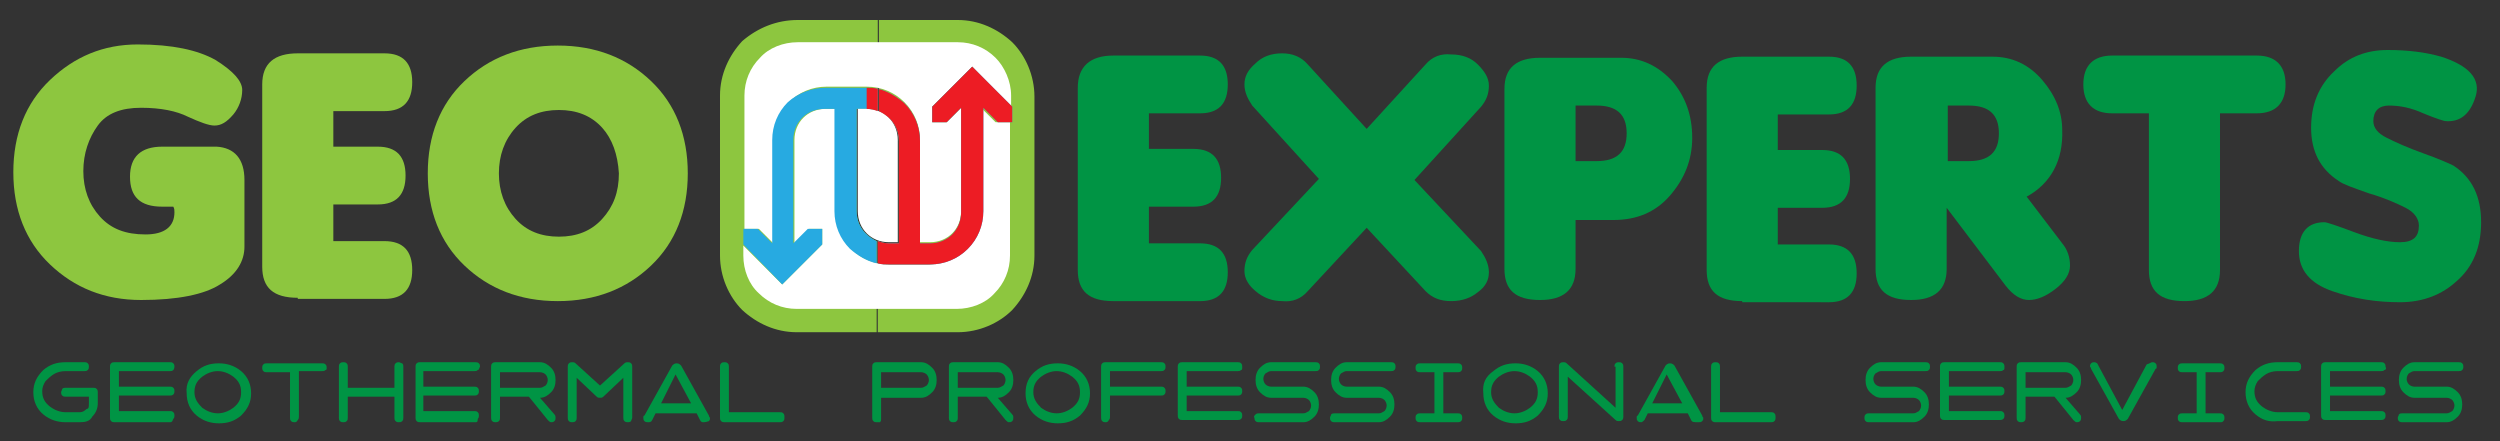 <?xml version="1.0" encoding="utf-8"?>
<!-- Generator: Adobe Illustrator 26.2.1, SVG Export Plug-In . SVG Version: 6.00 Build 0)  -->
<svg version="1.1" id="Layer_1" xmlns="http://www.w3.org/2000/svg" xmlns:xlink="http://www.w3.org/1999/xlink" x="0px" y="0px"
	 viewBox="0 0 225 39.7" style="enable-background:new 0 0 225 39.7;" xml:space="preserve">
<rect x="0" y="0" width="225" height="39.7" fill="#333333" stroke="none"/>
<style type="text/css">
	.st0{fill:#8DC63F;}
	.st1{fill:#009444;}
	.st2{fill:#FFFFFF;}
	.st3{fill:#27AAE1;}
	.st4{fill-rule:evenodd;clip-rule:evenodd;fill:#FFFFFF;}
	.st5{fill:#ED1C24;}
</style>
<g>
	<path class="st0" d="M22,16.2v6c0,1.3-0.7,2.5-2.2,3.4C18.4,26.5,16,27,12.7,27c-3.3,0-6-1.1-8.2-3.2c-2.2-2.1-3.3-4.9-3.3-8.3
		s1.1-6.2,3.3-8.3c2.2-2.1,4.8-3.2,7.9-3.2c3.1,0,5.4,0.5,7,1.4c1.6,1,2.4,1.9,2.4,2.7c0,0.8-0.3,1.6-0.8,2.2c-0.6,0.7-1.1,1-1.7,1
		c-0.5,0-1.3-0.3-2.4-0.8c-1-0.5-2.4-0.8-4.2-0.8c-1.8,0-3.1,0.5-3.9,1.6c-0.8,1.1-1.3,2.5-1.3,4.1c0,1.6,0.5,3,1.5,4.1
		c1,1.1,2.3,1.6,4.1,1.6c1.7,0,2.6-0.7,2.6-2c0-0.2,0-0.3-0.1-0.5h-1c-2,0-2.9-0.9-2.9-2.7c0-1.8,1-2.7,2.9-2.7h4.9
		C21.1,13.3,22,14.3,22,16.2z"/>
	<path class="st0" d="M26.8,26.8c-2.2,0-3.2-0.9-3.2-2.8V7.6c0-1.9,1.1-2.8,3.2-2.8h7.8c1.7,0,2.5,0.9,2.5,2.6
		c0,1.7-0.8,2.6-2.5,2.6H30v3.2h4c1.7,0,2.5,0.9,2.5,2.6c0,1.7-0.8,2.6-2.5,2.6h-4v3.3h4.6c1.7,0,2.5,0.9,2.5,2.6
		c0,1.7-0.8,2.6-2.5,2.6H26.8z"/>
	<path class="st0" d="M61.9,15.6c0,3.4-1.1,6.2-3.3,8.3c-2.2,2.1-5,3.2-8.4,3.2c-3.4,0-6.2-1.1-8.4-3.2c-2.2-2.1-3.3-4.9-3.3-8.3
		s1.1-6.2,3.3-8.3c2.2-2.1,5-3.2,8.4-3.2c3.4,0,6.2,1.1,8.4,3.2C60.8,9.4,61.9,12.2,61.9,15.6z M54.2,11.5c-1-1.1-2.3-1.6-3.9-1.6
		c-1.6,0-2.9,0.5-3.9,1.6c-1,1.1-1.5,2.5-1.5,4.1c0,1.6,0.5,3,1.5,4.1c1,1.1,2.3,1.6,3.9,1.6c1.6,0,2.9-0.5,3.9-1.6
		c1-1.1,1.5-2.4,1.5-4.1C55.6,13.9,55.1,12.5,54.2,11.5z"/>
</g>
<g>
	<path class="st1" d="M100.2,27.1c-2.2,0-3.2-0.9-3.2-2.8V7.9C97,6,98.1,5,100.2,5h7.8c1.7,0,2.5,0.9,2.5,2.6c0,1.7-0.8,2.6-2.5,2.6
		h-4.6v3.2h4c1.7,0,2.5,0.9,2.5,2.6c0,1.7-0.8,2.6-2.5,2.6h-4v3.3h4.6c1.7,0,2.5,0.9,2.5,2.6c0,1.7-0.8,2.6-2.5,2.6H100.2z"/>
	<path class="st1" d="M127.3,16.2l6,6.4c0.4,0.6,0.7,1.2,0.7,1.9c0,0.7-0.3,1.3-1,1.8c-0.6,0.5-1.4,0.8-2.4,0.8
		c-1,0-1.7-0.3-2.3-0.9l-5.3-5.7l-5.3,5.7c-0.6,0.7-1.4,1-2.3,0.9c-0.9,0-1.7-0.3-2.4-0.9c-0.6-0.5-1-1.1-1-1.8
		c0-0.7,0.2-1.3,0.7-1.9l6-6.4l-6-6.6c-0.4-0.6-0.7-1.2-0.7-1.9c0-0.7,0.3-1.3,1-1.9c0.6-0.6,1.4-0.9,2.4-0.9c0.9,0,1.7,0.3,2.3,1
		l5.3,5.8l5.3-5.8c0.6-0.7,1.4-1,2.3-0.9c1,0,1.8,0.3,2.4,0.9c0.6,0.6,1,1.2,1,1.9c0,0.7-0.2,1.3-0.7,1.9L127.3,16.2z"/>
	<path class="st1" d="M141.8,19.7v4.5c0,1.9-1.1,2.8-3.2,2.8c-2.2,0-3.2-0.9-3.2-2.8V8c0-1.9,1.1-2.8,3.2-2.8h7.3
		c1.8,0,3.3,0.7,4.6,2.1c1.2,1.4,1.8,3.1,1.8,5.1c0,2-0.7,3.7-2,5.2c-1.3,1.5-3,2.2-5.1,2.2H141.8z M141.8,9.5v5h1.9
		c1.8,0,2.7-0.8,2.7-2.5c0-1.7-0.9-2.5-2.7-2.5H141.8z"/>
	<path class="st1" d="M156.8,27.1c-2.2,0-3.2-0.9-3.2-2.8V7.9c0-1.9,1.1-2.8,3.2-2.8h7.8c1.7,0,2.5,0.9,2.5,2.6
		c0,1.7-0.8,2.6-2.5,2.6h-4.6v3.2h4c1.7,0,2.5,0.9,2.5,2.6c0,1.7-0.8,2.6-2.5,2.6h-4v3.3h4.6c1.7,0,2.5,0.9,2.5,2.6
		c0,1.7-0.8,2.6-2.5,2.6H156.8z"/>
	<path class="st1" d="M182.4,17.7l3.2,4.2c0.5,0.6,0.7,1.3,0.7,2c0,0.7-0.4,1.4-1.3,2.1c-0.9,0.7-1.7,1-2.4,1
		c-0.7,0-1.4-0.4-2.1-1.3l-5.3-7v5.5c0,1.9-1.1,2.8-3.2,2.8c-2.2,0-3.2-0.9-3.2-2.8V7.9c0-1.9,1.1-2.8,3.2-2.8h7.3
		c1.8,0,3.3,0.7,4.5,2.1c1.2,1.4,1.8,2.9,1.8,4.5C185.7,14.4,184.6,16.5,182.4,17.7z M175.3,9.5v5h1.9c1.8,0,2.7-0.8,2.7-2.5
		c0-1.7-0.9-2.5-2.7-2.5H175.3z"/>
	<path class="st1" d="M199.8,10.2v14.1c0,1.9-1.1,2.8-3.2,2.8c-2.2,0-3.2-0.9-3.2-2.8V10.2h-3.3c-1.7,0-2.6-0.9-2.6-2.6
		c0-1.7,0.9-2.6,2.6-2.6h13c1.7,0,2.6,0.9,2.6,2.6c0,1.7-0.9,2.6-2.6,2.6H199.8z"/>
	<path class="st1" d="M216,27.2c-2.1,0-4.1-0.3-6.1-1c-2-0.7-3-1.9-3-3.6c0-1.7,0.8-2.6,2.3-2.6c0.2,0,1.1,0.3,2.7,0.9
		c1.6,0.6,3,0.9,4.1,0.9c1.2,0,1.7-0.5,1.7-1.5c0-0.6-0.4-1.2-1.2-1.6c-0.8-0.4-1.9-0.9-3.3-1.3c-1.4-0.5-2.3-0.8-2.7-1.1
		c-1.7-1.1-2.5-2.7-2.5-4.8c0-2.1,0.7-3.8,2.1-5.1c1.3-1.3,2.9-1.9,4.8-1.9c1.8,0,3.4,0.2,4.8,0.6c2.5,0.8,3.6,2,3.1,3.6
		c-0.5,1.6-1.4,2.3-2.7,2.2c-0.1,0-0.8-0.2-2-0.7C217,9.7,216,9.5,215,9.5c-0.9,0-1.4,0.5-1.4,1.4c0,0.6,0.4,1.1,1.2,1.5
		c0.8,0.4,1.9,0.9,3.3,1.4c1.4,0.5,2.3,0.9,2.7,1.1c1.7,1.1,2.5,2.8,2.5,5.1c0,2.2-0.7,4-2.2,5.3C219.8,26.5,218.1,27.2,216,27.2z"
		/>
</g>
<g>
	<path class="st0" d="M79,1.8h7.2v0l0,0v0c1.9,0,3.6,0.8,4.9,2c1.2,1.2,2,3,2,4.9h0v0h0V23h0l0,0h0c0,1.9-0.8,3.6-2,4.9
		c-1.2,1.2-3,2-4.9,2v0l0,0v0H79v-8.2c0.3,0.1,0.6,0.2,1,0.2v0l0,0h0.9v-9.2v0h0c0-0.8-0.3-1.5-0.8-2c-0.3-0.3-0.6-0.5-1-0.7V1.8z
		 M71.8,1.8H79V10c-0.3-0.1-0.6-0.2-1-0.2v0h0h-0.9V19v0h0c0,0.8,0.3,1.5,0.8,2c0.3,0.3,0.6,0.5,1,0.7v8.2h-7.2v0h0v0
		c-1.9,0-3.6-0.8-4.9-2c-1.2-1.2-2-3-2-4.9h0l0,0h0V8.6h0v0h0c0-1.9,0.8-3.6,2-4.9C68.2,2.5,69.9,1.8,71.8,1.8L71.8,1.8L71.8,1.8
		L71.8,1.8z"/>
	<path class="st2" d="M66.9,22.1V23h0l0,0h0c0,1.3,0.5,2.6,1.4,3.4c0.9,0.9,2.1,1.4,3.4,1.4v0h0v0h14.4v0l0,0v0
		c1.3,0,2.6-0.5,3.4-1.4c0.9-0.9,1.4-2.1,1.4-3.4h0l0,0h0V11h-1.3l-1.3-1.3V19l0,0h0c0,1.3-0.5,2.5-1.4,3.4
		c-0.9,0.9-2.1,1.4-3.4,1.4v0l0,0h-1.8l0,0H80l0,0v0c-1.3,0-2.5-0.5-3.4-1.4c-0.9-0.9-1.4-2.1-1.4-3.4h0l0,0V9.8h-0.9h0v0
		c-0.8,0-1.5,0.3-2,0.8c-0.5,0.5-0.8,1.2-0.8,2h0l0,0v9.3l1.3-1.3H74V22l-3.6,3.6L66.9,22.1z"/>
	<path class="st2" d="M86.2,3.8H71.8v0h0v0c-1.3,0-2.6,0.5-3.4,1.4c-0.9,0.9-1.4,2.1-1.4,3.4h0v0h0v12h1.3l1.3,1.3v-9.3l0,0h0
		c0-1.3,0.5-2.5,1.4-3.4c0.9-0.9,2.1-1.4,3.4-1.4v0h0h1.8l0,0H78l0,0v0c1.3,0,2.5,0.5,3.4,1.4c0.9,0.9,1.4,2.1,1.4,3.4h0l0,0v9.2
		h0.9l0,0v0c0.8,0,1.5-0.3,2-0.8c0.5-0.5,0.8-1.2,0.8-2h0l0,0V9.7L85.2,11h-1.3V9.6L87.5,6L91,9.6V8.6h0v0h0c0-1.3-0.6-2.6-1.4-3.4
		C88.7,4.3,87.5,3.8,86.2,3.8L86.2,3.8L86.2,3.8L86.2,3.8z"/>
	<path class="st3" d="M79,8c0.9,0.2,1.7,0.7,2.4,1.3c0.9,0.9,1.4,2.1,1.4,3.4h0l0,0v9.2h0.9l0,0v0c0.8,0,1.5-0.3,2-0.8
		c0.5-0.5,0.8-1.2,0.8-2h0l0,0V9.7L85.2,11h-1.3V9.6L87.5,6l3.6,3.6V11h-1.3l-1.3-1.3V19l0,0h0c0,1.3-0.5,2.5-1.4,3.4
		c-0.9,0.9-2.1,1.4-3.4,1.4v0l0,0h-1.8l0,0H80l0,0v0c-0.3,0-0.7,0-1-0.1v-2c0.3,0.1,0.6,0.2,1,0.2v0l0,0h0.9v-9.2l0,0h0
		c0-0.8-0.3-1.5-0.8-2c-0.3-0.3-0.6-0.5-1-0.7V8z M74.3,7.9h1.8l0,0H78l0,0v0c0.3,0,0.7,0,1,0.1v2c-0.3-0.1-0.6-0.2-1-0.2v0l0,0
		h-0.9V19l0,0h0c0,0.8,0.3,1.5,0.8,2c0.3,0.3,0.6,0.5,1,0.7v2c-0.9-0.2-1.7-0.7-2.4-1.3c-0.9-0.9-1.4-2.1-1.4-3.4h0l0,0V9.8h-0.9h0
		v0c-0.8,0-1.5,0.3-2,0.8c-0.5,0.5-0.8,1.2-0.8,2h0l0,0v9.3l1.3-1.3H74V22l-3.6,3.6L66.9,22v-1.4h1.3l1.3,1.3v-9.3l0,0h0
		c0-1.3,0.5-2.5,1.4-3.4C71.8,8.4,73,7.9,74.3,7.9L74.3,7.9L74.3,7.9z"/>
	<path class="st4" d="M80.8,21.8H80l0,0v0c-0.8,0-1.5-0.3-2-0.8c-0.5-0.5-0.8-1.2-0.8-2h0v0V9.8H78h0v0c0.8,0,1.5,0.3,2,0.8
		c0.5,0.5,0.8,1.2,0.8,2h0v0V21.8z"/>
	<path class="st5" d="M79,8c0.9,0.2,1.7,0.7,2.4,1.3c0.9,0.9,1.4,2.1,1.4,3.4h0l0,0v9.2h0.9l0,0v0c0.8,0,1.5-0.3,2-0.8
		c0.5-0.5,0.8-1.2,0.8-2h0l0,0V9.7L85.2,11h-1.3V9.6L87.5,6l3.6,3.6V11h-1.3l-1.3-1.3V19l0,0h0c0,1.3-0.5,2.5-1.4,3.4
		c-0.9,0.9-2.1,1.4-3.4,1.4v0l0,0h-1.8l0,0H80l0,0v0c-0.3,0-0.7,0-1-0.1v-2c0.3,0.1,0.6,0.2,1,0.2v0l0,0h0.9v-9.2l0,0h0
		c0-0.8-0.3-1.5-0.8-2c-0.3-0.3-0.6-0.5-1-0.7V8z M78,7.9L78,7.9c0.3,0,0.7,0,1,0.1v2c-0.3-0.1-0.6-0.2-1-0.2 M76.1,7.9L76.1,7.9
		 M79,21.7v2 M77.1,19L77.1,19 M78,9.8"/>
</g>
<g>
	<path class="st1" d="M5.6,35c0.1-0.1,0.2-0.1,0.3-0.1h2.5c0.1,0,0.2,0,0.3,0.1c0.1,0.1,0.1,0.2,0.1,0.3v1c0,0.5-0.2,0.9-0.5,1.2
		C8.1,37.9,7.7,38,7.2,38H5.9c-0.7,0-1.4-0.2-2-0.7c-0.6-0.5-0.9-1.2-0.9-2c0-0.8,0.3-1.4,0.9-2c0.6-0.5,1.2-0.7,2-0.7h1.7
		c0.1,0,0.2,0,0.3,0.1C8,32.8,8,32.9,8,33c0,0.1,0,0.2-0.1,0.3c-0.1,0.1-0.2,0.1-0.3,0.1H5.9c-0.4,0-0.8,0.1-1.1,0.3
		c-0.3,0.2-0.5,0.4-0.7,0.6c-0.2,0.3-0.3,0.6-0.3,0.9c0,0.6,0.2,1,0.7,1.4c0.4,0.3,0.9,0.5,1.4,0.5h1.3c0.2,0,0.4-0.1,0.6-0.3
		C8,36.8,8,36.6,8,36.3v-0.6H5.9c-0.1,0-0.2,0-0.3-0.1c-0.1-0.1-0.1-0.2-0.1-0.3C5.5,35.2,5.6,35.1,5.6,35z"/>
	<path class="st1" d="M15.6,33.3c-0.1,0.1-0.2,0.1-0.3,0.1h-4.6v1.4h4.6c0.1,0,0.2,0,0.3,0.1c0.1,0.1,0.1,0.2,0.1,0.3
		c0,0.1,0,0.2-0.1,0.3c-0.1,0.1-0.2,0.1-0.3,0.1h-4.6v1.4h4.6c0.1,0,0.2,0,0.3,0.1c0.1,0.1,0.1,0.2,0.1,0.3c0,0.1,0,0.2-0.1,0.3
		C15.5,38,15.4,38,15.3,38h-5c-0.1,0-0.2,0-0.3-0.1c-0.1-0.1-0.1-0.2-0.1-0.3V33c0-0.1,0-0.2,0.1-0.3c0.1-0.1,0.2-0.1,0.3-0.1h5
		c0.1,0,0.2,0,0.3,0.1c0.1,0.1,0.1,0.2,0.1,0.3C15.7,33.2,15.6,33.3,15.6,33.3z"/>
	<path class="st1" d="M17.7,33.4c0.6-0.5,1.2-0.7,2-0.7c0.7,0,1.4,0.2,2,0.7c0.6,0.5,0.9,1.2,0.9,2c0,0.8-0.3,1.4-0.9,2
		c-0.6,0.5-1.2,0.7-2,0.7c-0.7,0-1.4-0.2-2-0.7c-0.6-0.5-0.9-1.2-0.9-2C16.7,34.5,17.1,33.9,17.7,33.4z M18.2,36.7
		c0.4,0.3,0.9,0.5,1.4,0.5c0.5,0,1-0.2,1.4-0.5c0.5-0.4,0.7-0.8,0.7-1.4c0-0.6-0.2-1-0.7-1.4c-0.4-0.3-0.9-0.5-1.4-0.5
		c-0.5,0-1,0.2-1.4,0.5c-0.5,0.4-0.7,0.8-0.7,1.4C17.5,35.9,17.8,36.3,18.2,36.7z"/>
	<path class="st1" d="M29.3,33.3c-0.1,0.1-0.2,0.1-0.3,0.1h-2.1v4.1c0,0.1,0,0.2-0.1,0.3C26.7,38,26.6,38,26.5,38
		c-0.1,0-0.2,0-0.3-0.1c-0.1-0.1-0.1-0.2-0.1-0.3v-4.1H24c-0.1,0-0.2,0-0.3-0.1c-0.1-0.1-0.1-0.2-0.1-0.3c0-0.1,0-0.2,0.1-0.3
		c0.1-0.1,0.2-0.1,0.3-0.1h5c0.1,0,0.2,0,0.3,0.1c0.1,0.1,0.1,0.2,0.1,0.3C29.4,33.2,29.4,33.3,29.3,33.3z"/>
	<path class="st1" d="M36.2,32.7c0.1,0.1,0.1,0.2,0.1,0.3v4.6c0,0.1,0,0.2-0.1,0.3C36.1,38,36,38,35.9,38c-0.1,0-0.2,0-0.3-0.1
		c-0.1-0.1-0.1-0.2-0.1-0.3v-1.9h-4.2v1.9c0,0.1,0,0.2-0.1,0.3C31.1,38,31,38,30.9,38c-0.1,0-0.2,0-0.3-0.1
		c-0.1-0.1-0.1-0.2-0.1-0.3V33c0-0.1,0-0.2,0.1-0.3c0.1-0.1,0.2-0.1,0.3-0.1c0.1,0,0.2,0,0.3,0.1c0.1,0.1,0.1,0.2,0.1,0.3v1.9h4.2
		V33c0-0.1,0-0.2,0.1-0.3c0.1-0.1,0.2-0.1,0.3-0.1C36,32.6,36.1,32.7,36.2,32.7z"/>
	<path class="st1" d="M43,33.3c-0.1,0.1-0.2,0.1-0.3,0.1h-4.6v1.4h4.6c0.1,0,0.2,0,0.3,0.1c0.1,0.1,0.1,0.2,0.1,0.3
		c0,0.1,0,0.2-0.1,0.3c-0.1,0.1-0.2,0.1-0.3,0.1h-4.6v1.4h4.6c0.1,0,0.2,0,0.3,0.1c0.1,0.1,0.1,0.2,0.1,0.3c0,0.1,0,0.2-0.1,0.3
		C43,38,42.9,38,42.8,38h-5c-0.1,0-0.2,0-0.3-0.1c-0.1-0.1-0.1-0.2-0.1-0.3V33c0-0.1,0-0.2,0.1-0.3c0.1-0.1,0.2-0.1,0.3-0.1h5
		c0.1,0,0.2,0,0.3,0.1c0.1,0.1,0.1,0.2,0.1,0.3C43.1,33.2,43.1,33.3,43,33.3z"/>
	<path class="st1" d="M49.9,37.3c0.1,0.1,0.1,0.2,0.1,0.3c0,0.1,0,0.2-0.1,0.3C49.8,38,49.7,38,49.6,38c-0.1,0-0.2-0.1-0.3-0.2
		l-1.7-2.1H45v1.9c0,0.1,0,0.2-0.1,0.3C44.8,38,44.7,38,44.6,38c-0.1,0-0.2,0-0.3-0.1c-0.1-0.1-0.1-0.2-0.1-0.3V33
		c0-0.1,0-0.2,0.1-0.3c0.1-0.1,0.2-0.1,0.3-0.1h4c0.4,0,0.7,0.2,1,0.5c0.3,0.3,0.4,0.7,0.4,1.1c0,0.4-0.1,0.8-0.4,1.1
		c-0.3,0.3-0.6,0.5-1,0.5L49.9,37.3z M45,34.9h3.6c0.2,0,0.3-0.1,0.5-0.2c0.1-0.1,0.2-0.3,0.2-0.5s-0.1-0.4-0.2-0.5
		c-0.1-0.1-0.3-0.2-0.5-0.2H45V34.9z"/>
	<path class="st1" d="M56.8,37.9C56.7,38,56.6,38,56.5,38c-0.1,0-0.2,0-0.3-0.1c-0.1-0.1-0.1-0.2-0.1-0.3V34l-1.8,1.7
		c-0.1,0.1-0.2,0.1-0.3,0.1c-0.1,0-0.2,0-0.3-0.1L51.9,34v3.6c0,0.1,0,0.2-0.1,0.3C51.7,38,51.6,38,51.5,38c-0.1,0-0.2,0-0.3-0.1
		c-0.1-0.1-0.1-0.2-0.1-0.3V33c0-0.1,0-0.2,0.1-0.3c0.1-0.1,0.2-0.1,0.3-0.1c0.1,0,0.2,0,0.3,0.1l2.2,2l2.2-2
		c0.1-0.1,0.2-0.1,0.3-0.1c0.1,0,0.2,0,0.3,0.1c0.1,0.1,0.1,0.2,0.1,0.3v4.6C56.9,37.7,56.8,37.8,56.8,37.9z"/>
	<path class="st1" d="M63,37.8l-0.3-0.6H59l-0.3,0.6C58.6,38,58.5,38,58.3,38c-0.1,0-0.2,0-0.3-0.1c-0.1-0.1-0.1-0.2-0.1-0.3
		c0-0.1,0-0.2,0.1-0.2l2.5-4.5c0.1-0.1,0.2-0.2,0.4-0.2c0.2,0,0.3,0.1,0.4,0.2l2.5,4.5c0,0.1,0.1,0.2,0.1,0.2c0,0.1,0,0.2-0.1,0.3
		C63.5,38,63.4,38,63.3,38C63.2,38,63.1,38,63,37.8z M59.5,36.3h2.7l-1.4-2.6L59.5,36.3z"/>
	<path class="st1" d="M70.5,37.9C70.4,38,70.3,38,70.2,38h-5c-0.1,0-0.2,0-0.3-0.1c-0.1-0.1-0.1-0.2-0.1-0.3V33c0-0.1,0-0.2,0.1-0.3
		c0.1-0.1,0.2-0.1,0.3-0.1c0.1,0,0.2,0,0.3,0.1c0.1,0.1,0.1,0.2,0.1,0.3v4.1h4.6c0.1,0,0.2,0,0.3,0.1c0.1,0.1,0.1,0.2,0.1,0.3
		C70.6,37.7,70.6,37.8,70.5,37.9z"/>
	<path class="st1" d="M78.6,37.9c-0.1-0.1-0.1-0.2-0.1-0.3V33c0-0.1,0-0.2,0.1-0.3c0.1-0.1,0.2-0.1,0.3-0.1h4c0.4,0,0.7,0.2,1,0.5
		c0.3,0.3,0.4,0.7,0.4,1.1c0,0.4-0.1,0.8-0.4,1.1c-0.3,0.3-0.6,0.5-1,0.5h-3.6v1.9c0,0.1,0,0.2-0.1,0.3C79.1,38,79,38,78.9,38
		C78.8,38,78.7,38,78.6,37.9z M79.3,34.9h3.6c0.2,0,0.3-0.1,0.5-0.2c0.1-0.1,0.2-0.3,0.2-0.5s-0.1-0.4-0.2-0.5
		c-0.1-0.1-0.3-0.2-0.5-0.2h-3.6V34.9z"/>
	<path class="st1" d="M91.1,37.3c0.1,0.1,0.1,0.2,0.1,0.3c0,0.1,0,0.2-0.1,0.3C91,38,90.9,38,90.8,38c-0.1,0-0.2-0.1-0.3-0.2
		l-1.7-2.1h-2.6v1.9c0,0.1,0,0.2-0.1,0.3C86,38,85.9,38,85.8,38c-0.1,0-0.2,0-0.3-0.1c-0.1-0.1-0.1-0.2-0.1-0.3V33
		c0-0.1,0-0.2,0.1-0.3c0.1-0.1,0.2-0.1,0.3-0.1h4c0.4,0,0.7,0.2,1,0.5c0.3,0.3,0.4,0.7,0.4,1.1c0,0.4-0.1,0.8-0.4,1.1
		c-0.3,0.3-0.6,0.5-1,0.5L91.1,37.3z M86.2,34.9h3.6c0.2,0,0.3-0.1,0.5-0.2c0.1-0.1,0.2-0.3,0.2-0.5s-0.1-0.4-0.2-0.5
		c-0.1-0.1-0.3-0.2-0.5-0.2h-3.6V34.9z"/>
	<path class="st1" d="M93.2,33.4c0.6-0.5,1.2-0.7,2-0.7c0.7,0,1.4,0.2,2,0.7c0.6,0.5,0.9,1.2,0.9,2c0,0.8-0.3,1.4-0.9,2
		c-0.6,0.5-1.2,0.7-2,0.7c-0.7,0-1.4-0.2-2-0.7c-0.6-0.5-0.9-1.2-0.9-2C92.3,34.5,92.6,33.9,93.2,33.4z M93.7,36.7
		c0.4,0.3,0.9,0.5,1.4,0.5c0.5,0,1-0.2,1.4-0.5c0.5-0.4,0.7-0.8,0.7-1.4c0-0.6-0.2-1-0.7-1.4c-0.4-0.3-0.9-0.5-1.4-0.5
		c-0.5,0-1,0.2-1.4,0.5c-0.5,0.4-0.7,0.8-0.7,1.4C93,35.9,93.3,36.3,93.7,36.7z"/>
	<path class="st1" d="M99.1,33c0-0.1,0-0.2,0.1-0.3c0.1-0.1,0.2-0.1,0.3-0.1h5c0.1,0,0.2,0,0.3,0.1c0.1,0.1,0.1,0.2,0.1,0.3
		c0,0.1,0,0.2-0.1,0.3c-0.1,0.1-0.2,0.1-0.3,0.1h-4.6v1.4h4.6c0.1,0,0.2,0,0.3,0.1c0.1,0.1,0.1,0.2,0.1,0.3c0,0.1,0,0.2-0.1,0.3
		c-0.1,0.1-0.2,0.1-0.3,0.1h-4.6v1.9c0,0.1,0,0.2-0.1,0.3C99.7,38,99.6,38,99.5,38c-0.1,0-0.2,0-0.3-0.1c-0.1-0.1-0.1-0.2-0.1-0.3
		V33z"/>
	<path class="st1" d="M111.7,33.3c-0.1,0.1-0.2,0.1-0.3,0.1h-4.6v1.4h4.6c0.1,0,0.2,0,0.3,0.1c0.1,0.1,0.1,0.2,0.1,0.3
		c0,0.1,0,0.2-0.1,0.3c-0.1,0.1-0.2,0.1-0.3,0.1h-4.6v1.4h4.6c0.1,0,0.2,0,0.3,0.1c0.1,0.1,0.1,0.2,0.1,0.3c0,0.1,0,0.2-0.1,0.3
		c-0.1,0.1-0.2,0.1-0.3,0.1h-5c-0.1,0-0.2,0-0.3-0.1c-0.1-0.1-0.1-0.2-0.1-0.3V33c0-0.1,0-0.2,0.1-0.3c0.1-0.1,0.2-0.1,0.3-0.1h5
		c0.1,0,0.2,0,0.3,0.1c0.1,0.1,0.1,0.2,0.1,0.3C111.8,33.2,111.8,33.3,111.7,33.3z"/>
	<path class="st1" d="M113,37.3c0.1-0.1,0.2-0.1,0.3-0.1h4c0.2,0,0.3-0.1,0.5-0.2c0.1-0.1,0.2-0.3,0.2-0.5c0-0.2-0.1-0.4-0.2-0.5
		c-0.1-0.1-0.3-0.2-0.5-0.2h-2.9c-0.4,0-0.7-0.2-1-0.5c-0.3-0.3-0.4-0.7-0.4-1.1c0-0.4,0.1-0.8,0.4-1.1c0.3-0.3,0.6-0.5,1-0.5h4
		c0.1,0,0.2,0,0.3,0.1c0.1,0.1,0.1,0.2,0.1,0.3c0,0.1,0,0.2-0.1,0.3c-0.1,0.1-0.2,0.1-0.3,0.1h-4c-0.2,0-0.3,0.1-0.5,0.2
		c-0.1,0.1-0.2,0.3-0.2,0.5s0.1,0.4,0.2,0.5c0.1,0.1,0.3,0.2,0.5,0.2h2.9c0.4,0,0.7,0.2,1,0.5c0.3,0.3,0.4,0.7,0.4,1.1
		c0,0.4-0.1,0.8-0.4,1.1c-0.3,0.3-0.6,0.5-1,0.5h-4c-0.1,0-0.2,0-0.3-0.1c-0.1-0.1-0.1-0.2-0.1-0.3C112.8,37.5,112.9,37.4,113,37.3z
		"/>
	<path class="st1" d="M119.8,37.3c0.1-0.1,0.2-0.1,0.3-0.1h4c0.2,0,0.3-0.1,0.5-0.2c0.1-0.1,0.2-0.3,0.2-0.5c0-0.2-0.1-0.4-0.2-0.5
		c-0.1-0.1-0.3-0.2-0.5-0.2h-2.9c-0.4,0-0.7-0.2-1-0.5c-0.3-0.3-0.4-0.7-0.4-1.1c0-0.4,0.1-0.8,0.4-1.1c0.3-0.3,0.6-0.5,1-0.5h4
		c0.1,0,0.2,0,0.3,0.1c0.1,0.1,0.1,0.2,0.1,0.3c0,0.1,0,0.2-0.1,0.3c-0.1,0.1-0.2,0.1-0.3,0.1h-4c-0.2,0-0.3,0.1-0.5,0.2
		c-0.1,0.1-0.2,0.3-0.2,0.5s0.1,0.4,0.2,0.5c0.1,0.1,0.3,0.2,0.5,0.2h2.9c0.4,0,0.7,0.2,1,0.5c0.3,0.3,0.4,0.7,0.4,1.1
		c0,0.4-0.1,0.8-0.4,1.1c-0.3,0.3-0.6,0.5-1,0.5h-4c-0.1,0-0.2,0-0.3-0.1c-0.1-0.1-0.1-0.2-0.1-0.3
		C119.7,37.5,119.8,37.4,119.8,37.3z"/>
	<path class="st1" d="M131.5,37.9c-0.1,0.1-0.2,0.1-0.3,0.1h-3.4c-0.1,0-0.2,0-0.3-0.1c-0.1-0.1-0.1-0.2-0.1-0.3
		c0-0.1,0-0.2,0.1-0.3c0.1-0.1,0.2-0.1,0.3-0.1h1.3v-3.7h-1.3c-0.1,0-0.2,0-0.3-0.1c-0.1-0.1-0.1-0.2-0.1-0.3c0-0.1,0-0.2,0.1-0.3
		c0.1-0.1,0.2-0.1,0.3-0.1h3.4c0.1,0,0.2,0,0.3,0.1c0.1,0.1,0.1,0.2,0.1,0.3c0,0.1,0,0.2-0.1,0.3c-0.1,0.1-0.2,0.1-0.3,0.1h-1.3v3.7
		h1.3c0.1,0,0.2,0,0.3,0.1c0.1,0.1,0.1,0.2,0.1,0.3C131.6,37.7,131.6,37.8,131.5,37.9z"/>
	<path class="st1" d="M134.4,33.4c0.6-0.5,1.2-0.7,2-0.7c0.7,0,1.4,0.2,2,0.7c0.6,0.5,0.9,1.2,0.9,2c0,0.8-0.3,1.4-0.9,2
		c-0.6,0.5-1.2,0.7-2,0.7c-0.7,0-1.4-0.2-2-0.7c-0.6-0.5-0.9-1.2-0.9-2C133.4,34.5,133.7,33.9,134.4,33.4z M134.9,36.7
		c0.4,0.3,0.9,0.5,1.4,0.5c0.5,0,1-0.2,1.4-0.5c0.5-0.4,0.7-0.8,0.7-1.4c0-0.6-0.2-1-0.7-1.4c-0.4-0.3-0.9-0.5-1.4-0.5
		c-0.5,0-1,0.2-1.4,0.5c-0.5,0.4-0.7,0.8-0.7,1.4C134.2,35.9,134.5,36.3,134.9,36.7z"/>
	<path class="st1" d="M145.3,33c0-0.1,0-0.2,0.1-0.3c0.1-0.1,0.2-0.1,0.3-0.1c0.1,0,0.2,0,0.3,0.1c0.1,0.1,0.1,0.2,0.1,0.3v4.5
		c0,0.1,0,0.2-0.1,0.3c-0.1,0.1-0.2,0.1-0.3,0.1c-0.1,0-0.2,0-0.3-0.1l-4.3-3.9v3.6c0,0.1,0,0.2-0.1,0.3c-0.1,0.1-0.2,0.1-0.3,0.1
		c-0.1,0-0.2,0-0.3-0.1c-0.1-0.1-0.1-0.2-0.1-0.3V33c0-0.1,0-0.2,0.1-0.3c0.1-0.1,0.2-0.1,0.3-0.1c0.1,0,0.2,0,0.3,0.1l4.4,4V33z"/>
	<path class="st1" d="M152.2,37.8l-0.3-0.6h-3.6l-0.3,0.6c-0.1,0.1-0.2,0.2-0.3,0.2c-0.1,0-0.2,0-0.3-0.1c-0.1-0.1-0.1-0.2-0.1-0.3
		c0-0.1,0-0.2,0.1-0.2l2.5-4.5c0.1-0.1,0.2-0.2,0.4-0.2s0.3,0.1,0.4,0.2l2.5,4.5c0,0.1,0.1,0.2,0.1,0.2c0,0.1,0,0.2-0.1,0.3
		c-0.1,0.1-0.2,0.1-0.3,0.1C152.4,38,152.3,38,152.2,37.8z M148.7,36.3h2.7l-1.4-2.6L148.7,36.3z"/>
	<path class="st1" d="M159.7,37.9c-0.1,0.1-0.2,0.1-0.3,0.1h-5c-0.1,0-0.2,0-0.3-0.1c-0.1-0.1-0.1-0.2-0.1-0.3V33
		c0-0.1,0-0.2,0.1-0.3c0.1-0.1,0.2-0.1,0.3-0.1c0.1,0,0.2,0,0.3,0.1c0.1,0.1,0.1,0.2,0.1,0.3v4.1h4.6c0.1,0,0.2,0,0.3,0.1
		c0.1,0.1,0.1,0.2,0.1,0.3C159.8,37.7,159.8,37.8,159.7,37.9z"/>
	<path class="st1" d="M167.9,37.3c0.1-0.1,0.2-0.1,0.3-0.1h4c0.2,0,0.3-0.1,0.5-0.2c0.1-0.1,0.2-0.3,0.2-0.5c0-0.2-0.1-0.4-0.2-0.5
		c-0.1-0.1-0.3-0.2-0.5-0.2h-2.9c-0.4,0-0.7-0.2-1-0.5c-0.3-0.3-0.4-0.7-0.4-1.1c0-0.4,0.1-0.8,0.4-1.1c0.3-0.3,0.6-0.5,1-0.5h4
		c0.1,0,0.2,0,0.3,0.1c0.1,0.1,0.1,0.2,0.1,0.3c0,0.1,0,0.2-0.1,0.3c-0.1,0.1-0.2,0.1-0.3,0.1h-4c-0.2,0-0.3,0.1-0.5,0.2
		c-0.1,0.1-0.2,0.3-0.2,0.5s0.1,0.4,0.2,0.5c0.1,0.1,0.3,0.2,0.5,0.2h2.9c0.4,0,0.7,0.2,1,0.5c0.3,0.3,0.4,0.7,0.4,1.1
		c0,0.4-0.1,0.8-0.4,1.1c-0.3,0.3-0.6,0.5-1,0.5h-4c-0.1,0-0.2,0-0.3-0.1c-0.1-0.1-0.1-0.2-0.1-0.3
		C167.8,37.5,167.8,37.4,167.9,37.3z"/>
	<path class="st1" d="M180.3,33.3c-0.1,0.1-0.2,0.1-0.3,0.1h-4.6v1.4h4.6c0.1,0,0.2,0,0.3,0.1c0.1,0.1,0.1,0.2,0.1,0.3
		c0,0.1,0,0.2-0.1,0.3c-0.1,0.1-0.2,0.1-0.3,0.1h-4.6v1.4h4.6c0.1,0,0.2,0,0.3,0.1c0.1,0.1,0.1,0.2,0.1,0.3c0,0.1,0,0.2-0.1,0.3
		c-0.1,0.1-0.2,0.1-0.3,0.1h-5c-0.1,0-0.2,0-0.3-0.1c-0.1-0.1-0.1-0.2-0.1-0.3V33c0-0.1,0-0.2,0.1-0.3c0.1-0.1,0.2-0.1,0.3-0.1h5
		c0.1,0,0.2,0,0.3,0.1c0.1,0.1,0.1,0.2,0.1,0.3C180.4,33.2,180.4,33.3,180.3,33.3z"/>
	<path class="st1" d="M187.2,37.3c0.1,0.1,0.1,0.2,0.1,0.3c0,0.1,0,0.2-0.1,0.3c-0.1,0.1-0.2,0.1-0.3,0.1c-0.1,0-0.2-0.1-0.3-0.2
		l-1.7-2.1h-2.6v1.9c0,0.1,0,0.2-0.1,0.3c-0.1,0.1-0.2,0.1-0.3,0.1c-0.1,0-0.2,0-0.3-0.1c-0.1-0.1-0.1-0.2-0.1-0.3V33
		c0-0.1,0-0.2,0.1-0.3c0.1-0.1,0.2-0.1,0.3-0.1h4c0.4,0,0.7,0.2,1,0.5c0.3,0.3,0.4,0.7,0.4,1.1c0,0.4-0.1,0.8-0.4,1.1
		c-0.3,0.3-0.6,0.5-1,0.5L187.2,37.3z M182.3,34.9h3.6c0.2,0,0.3-0.1,0.5-0.2c0.1-0.1,0.2-0.3,0.2-0.5s-0.1-0.4-0.2-0.5
		c-0.1-0.1-0.3-0.2-0.5-0.2h-3.6V34.9z"/>
	<path class="st1" d="M193.7,32.6c0.1,0,0.2,0,0.3,0.1c0.1,0.1,0.1,0.2,0.1,0.3c0,0.1,0,0.2-0.1,0.2l-2.5,4.5
		c-0.1,0.1-0.2,0.2-0.4,0.2s-0.3-0.1-0.4-0.2l-2.5-4.5c0-0.1-0.1-0.2-0.1-0.2c0-0.1,0-0.2,0.1-0.3c0.1-0.1,0.2-0.1,0.3-0.1
		c0.1,0,0.3,0.1,0.3,0.2l2.2,4.1l2.2-4.1C193.5,32.7,193.6,32.6,193.7,32.6z"/>
	<path class="st1" d="M200.1,37.9C200,38,200,38,199.8,38h-3.4c-0.1,0-0.2,0-0.3-0.1c-0.1-0.1-0.1-0.2-0.1-0.3c0-0.1,0-0.2,0.1-0.3
		c0.1-0.1,0.2-0.1,0.3-0.1h1.3v-3.7h-1.3c-0.1,0-0.2,0-0.3-0.1c-0.1-0.1-0.1-0.2-0.1-0.3c0-0.1,0-0.2,0.1-0.3
		c0.1-0.1,0.2-0.1,0.3-0.1h3.4c0.1,0,0.2,0,0.3,0.1c0.1,0.1,0.1,0.2,0.1,0.3c0,0.1,0,0.2-0.1,0.3c-0.1,0.1-0.2,0.1-0.3,0.1h-1.3v3.7
		h1.3c0.1,0,0.2,0,0.3,0.1c0.1,0.1,0.1,0.2,0.1,0.3C200.2,37.7,200.2,37.8,200.1,37.9z"/>
	<path class="st1" d="M203,37.3c-0.6-0.5-0.9-1.2-0.9-2c0-0.8,0.3-1.4,0.9-2c0.6-0.5,1.2-0.7,2-0.7h1.7c0.1,0,0.2,0,0.3,0.1
		c0.1,0.1,0.1,0.2,0.1,0.3c0,0.1,0,0.2-0.1,0.3c-0.1,0.1-0.2,0.1-0.3,0.1H205c-0.4,0-0.8,0.1-1.1,0.3c-0.3,0.2-0.5,0.4-0.7,0.6
		c-0.2,0.3-0.3,0.6-0.3,0.9c0,0.6,0.2,1,0.7,1.4c0.4,0.3,0.9,0.5,1.4,0.5h2.5c0.1,0,0.2,0,0.3,0.1c0.1,0.1,0.1,0.2,0.1,0.3
		c0,0.1,0,0.2-0.1,0.3c-0.1,0.1-0.2,0.1-0.3,0.1H205C204.2,38,203.6,37.8,203,37.3z"/>
	<path class="st1" d="M214.6,33.3c-0.1,0.1-0.2,0.1-0.3,0.1h-4.6v1.4h4.6c0.1,0,0.2,0,0.3,0.1c0.1,0.1,0.1,0.2,0.1,0.3
		c0,0.1,0,0.2-0.1,0.3c-0.1,0.1-0.2,0.1-0.3,0.1h-4.6v1.4h4.6c0.1,0,0.2,0,0.3,0.1c0.1,0.1,0.1,0.2,0.1,0.3c0,0.1,0,0.2-0.1,0.3
		c-0.1,0.1-0.2,0.1-0.3,0.1h-5c-0.1,0-0.2,0-0.3-0.1c-0.1-0.1-0.1-0.2-0.1-0.3V33c0-0.1,0-0.2,0.1-0.3c0.1-0.1,0.2-0.1,0.3-0.1h5
		c0.1,0,0.2,0,0.3,0.1c0.1,0.1,0.1,0.2,0.1,0.3C214.8,33.2,214.7,33.3,214.6,33.3z"/>
	<path class="st1" d="M215.9,37.3c0.1-0.1,0.2-0.1,0.3-0.1h4c0.2,0,0.3-0.1,0.5-0.2c0.1-0.1,0.2-0.3,0.2-0.5c0-0.2-0.1-0.4-0.2-0.5
		c-0.1-0.1-0.3-0.2-0.5-0.2h-2.9c-0.4,0-0.7-0.2-1-0.5c-0.3-0.3-0.4-0.7-0.4-1.1c0-0.4,0.1-0.8,0.4-1.1c0.3-0.3,0.6-0.5,1-0.5h4
		c0.1,0,0.2,0,0.3,0.1c0.1,0.1,0.1,0.2,0.1,0.3c0,0.1,0,0.2-0.1,0.3c-0.1,0.1-0.2,0.1-0.3,0.1h-4c-0.2,0-0.3,0.1-0.5,0.2
		c-0.1,0.1-0.2,0.3-0.2,0.5s0.1,0.4,0.2,0.5c0.1,0.1,0.3,0.2,0.5,0.2h2.9c0.4,0,0.7,0.2,1,0.5c0.3,0.3,0.4,0.7,0.4,1.1
		c0,0.4-0.1,0.8-0.4,1.1c-0.3,0.3-0.6,0.5-1,0.5h-4c-0.1,0-0.2,0-0.3-0.1c-0.1-0.1-0.1-0.2-0.1-0.3
		C215.8,37.5,215.9,37.4,215.9,37.3z"/>
</g>
</svg>
